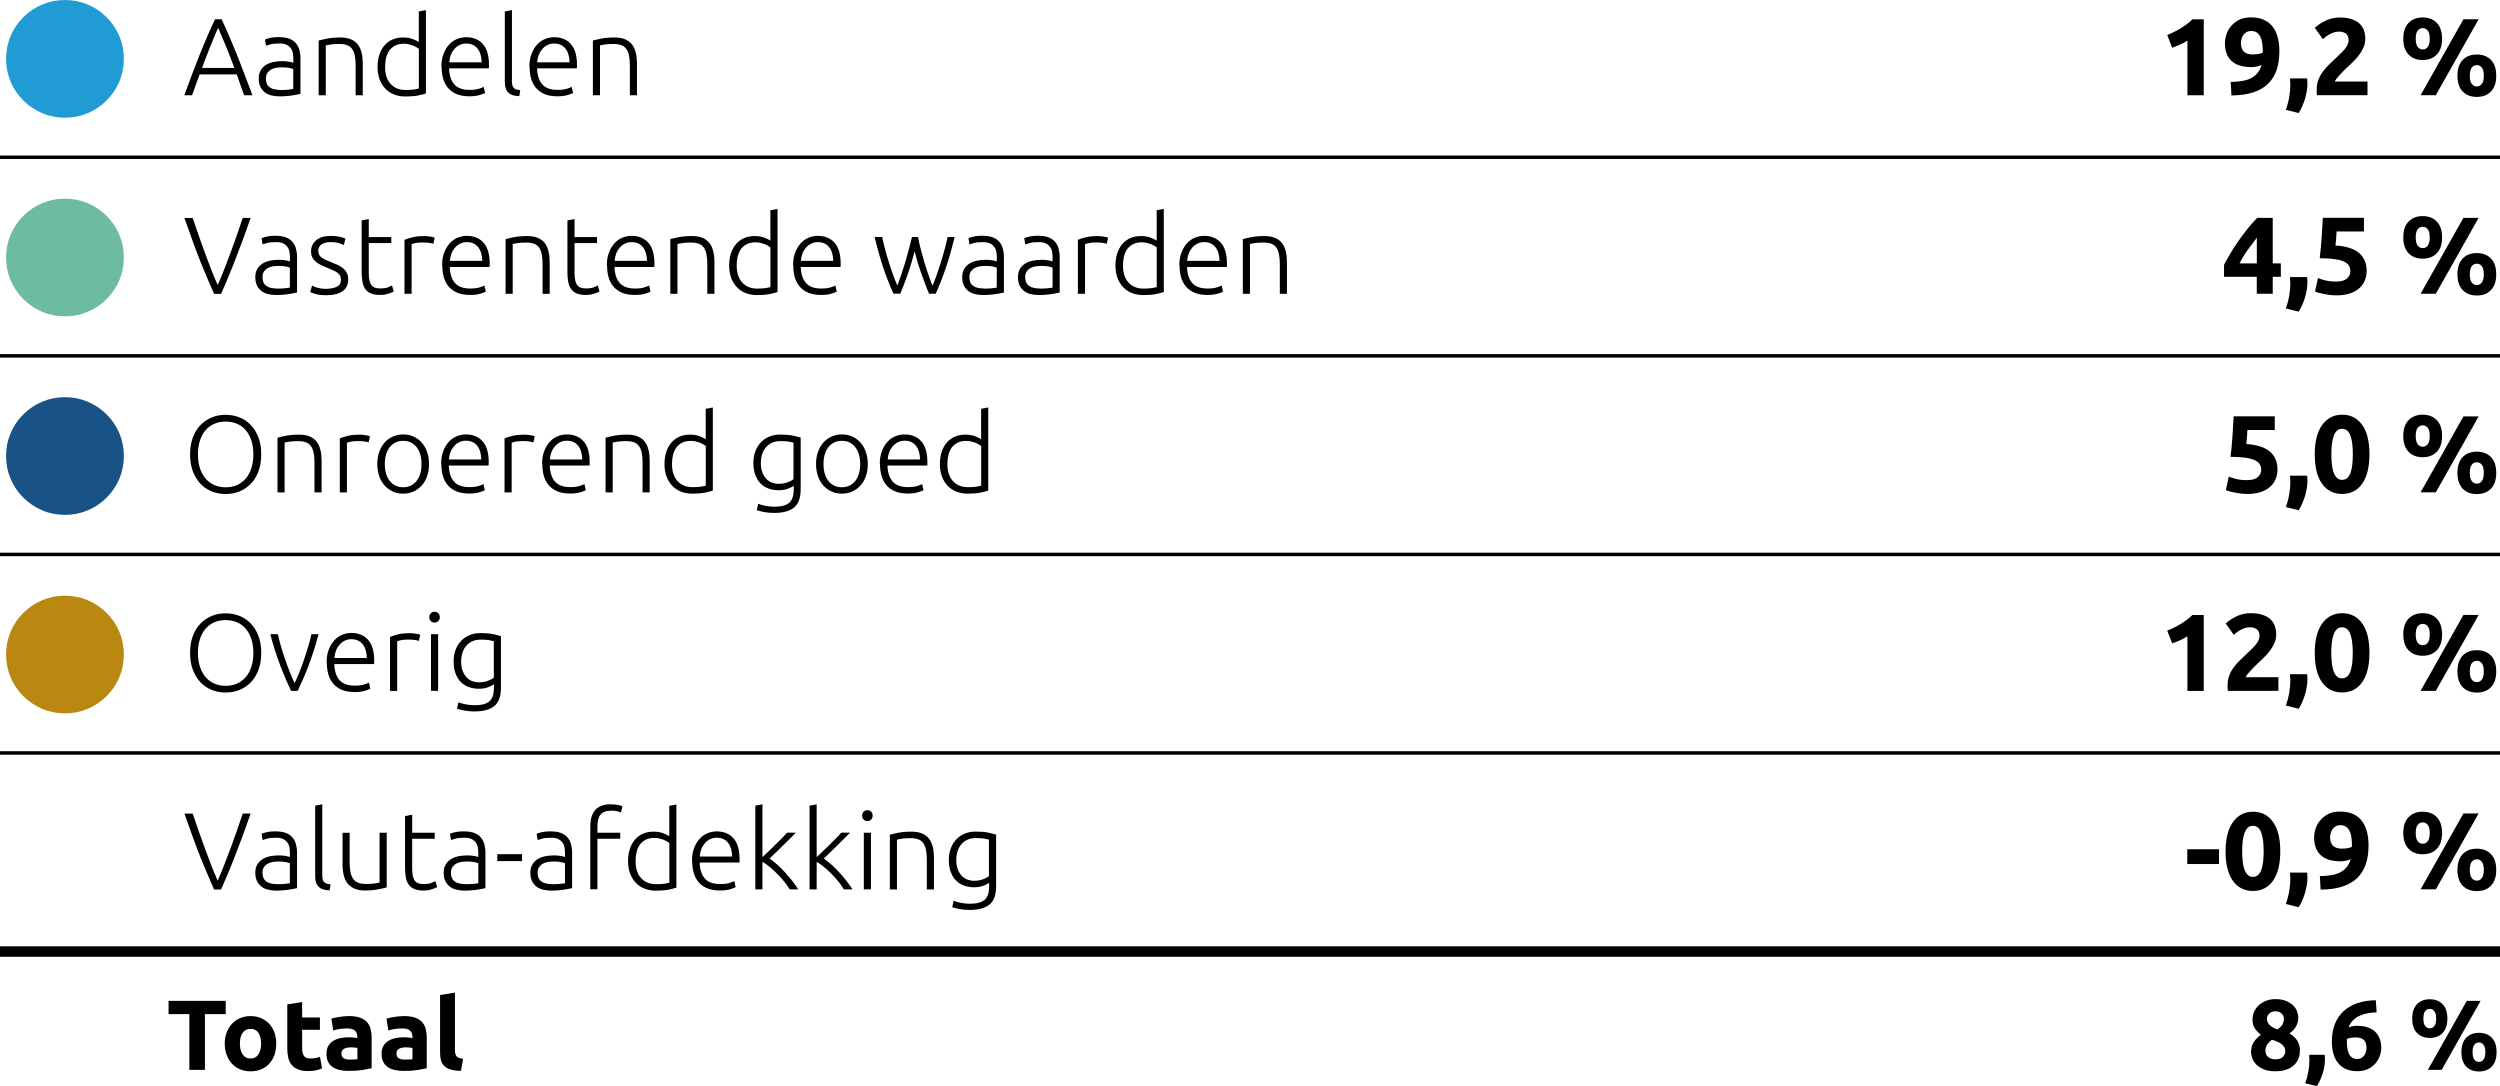 <?xml version="1.0" encoding="UTF-8"?>
<svg xmlns="http://www.w3.org/2000/svg" id="Laag_2" data-name="Laag 2" viewBox="0 0 358.29 155.66" width="358.29" height="155.66" x="0" y="0">
  <defs>
    <style>
      .cls-1 {
        fill: #b98811;
      }

      .cls-2 {
        fill: #219bd3;
      }

      .cls-3 {
        fill: #6dbca1;
      }

      .cls-4 {
        stroke-width: 1.5px;
      }

      .cls-4, .cls-5 {
        fill: none;
        stroke: #000;
      }

      .cls-5 {
        stroke-width: .5px;
      }

      .cls-6 {
        fill: #195386;
      }
    </style>
  </defs>
  <g id="Laag_2-2" data-name="Laag 2">
    <g>
      <line class="cls-5" x1="358.29" y1="22.54" y2="22.54"/>
      <line class="cls-5" x1="358.29" y1="51" y2="51"/>
      <line class="cls-5" x1="358.29" y1="79.46" y2="79.46"/>
      <line class="cls-5" x1="358.29" y1="107.91" y2="107.91"/>
      <line class="cls-4" x1="358.29" y1="136.37" y2="136.37"/>
      <path class="cls-2" d="M17.75,8.43c0,1.13-.21,2.21-.63,3.23s-1.04,1.93-1.84,2.74c-.8.8-1.71,1.41-2.73,1.83-1.02.43-2.1.64-3.23.64s-2.23-.21-3.25-.64c-1.02-.43-1.93-1.04-2.73-1.83-.81-.81-1.42-1.73-1.84-2.74-.42-1.02-.63-2.09-.63-3.23s.21-2.2.63-3.22c.42-1.02,1.03-1.93,1.84-2.74.8-.8,1.71-1.41,2.73-1.83,1.02-.43,2.1-.64,3.23-.64s2.21.21,3.23.63c1.02.42,1.93,1.03,2.75,1.84.8.8,1.42,1.72,1.84,2.74s.63,2.09.63,3.22Z"/>
      <g>
        <path d="M35,13.64c-.21-.53-.4-1.05-.57-1.54-.17-.49-.34-.97-.5-1.44h-5.32c-.18.47-.36.95-.53,1.45s-.36,1.01-.55,1.54h-1.11c.41-1.13.8-2.19,1.17-3.17.37-.98.73-1.9,1.08-2.78.35-.87.7-1.71,1.05-2.52s.71-1.61,1.1-2.42h.94c.38.81.75,1.61,1.09,2.42.34.81.69,1.65,1.05,2.52.35.87.71,1.8,1.08,2.78.36.98.76,2.04,1.2,3.17h-1.18ZM31.26,3.98c-.39.9-.78,1.82-1.15,2.75s-.76,1.93-1.16,3.01h4.64c-.4-1.08-.79-2.08-1.17-3.02-.38-.93-.77-1.85-1.16-2.75Z"/>
        <path d="M40.14,5.33c.53,0,.99.08,1.36.23.37.15.67.36.9.63.23.27.4.58.5.95.1.37.16.76.16,1.19v5.12c-.1.03-.26.07-.46.1-.2.04-.43.08-.69.12-.26.04-.55.08-.87.1-.32.03-.65.04-.98.04-.43,0-.82-.05-1.18-.14-.36-.09-.68-.24-.94-.45s-.48-.47-.63-.79c-.15-.32-.23-.71-.23-1.17s.08-.82.25-1.13c.17-.31.4-.57.71-.78s.67-.35,1.08-.45c.42-.09.87-.14,1.37-.14.15,0,.3,0,.46.02.16.02.32.04.47.06.15.03.28.05.39.08.11.03.19.05.23.07v-.5c0-.28-.02-.56-.06-.82-.04-.27-.13-.51-.28-.72-.14-.21-.34-.39-.6-.52-.26-.13-.59-.2-1.01-.2-.6,0-1.04.04-1.33.13s-.51.15-.64.2l-.14-.9c.18-.08.45-.16.82-.24s.82-.11,1.34-.11ZM40.23,12.9c.4,0,.75-.01,1.04-.04.3-.03.55-.06.76-.1v-2.86c-.12-.05-.3-.11-.55-.16-.25-.06-.6-.09-1.04-.09-.25,0-.51.02-.79.05-.27.04-.52.12-.75.24-.23.12-.42.29-.57.49s-.22.49-.22.83c0,.3.05.56.15.77.1.21.24.38.42.5.18.13.4.22.66.27.26.06.55.09.87.09Z"/>
        <path d="M45.66,5.81c.3-.08.71-.18,1.22-.28.51-.1,1.14-.16,1.88-.16.62,0,1.13.09,1.55.27.41.18.74.43.99.76s.42.73.53,1.19.16.97.16,1.52v4.54h-1.02v-4.21c0-.58-.04-1.06-.12-1.46-.08-.4-.21-.72-.39-.97-.18-.25-.42-.43-.72-.54-.3-.11-.67-.17-1.12-.17-.48,0-.9.03-1.25.08s-.58.1-.68.14v7.13h-1.02v-7.83Z"/>
        <path d="M61.05,13.39c-.3.1-.69.2-1.16.3-.47.09-1.07.14-1.79.14-.6,0-1.14-.1-1.62-.29-.49-.19-.91-.47-1.26-.84-.35-.37-.62-.81-.82-1.33-.19-.52-.29-1.11-.29-1.77,0-.62.08-1.19.24-1.7s.4-.97.71-1.34c.31-.38.7-.67,1.15-.88.46-.21.98-.31,1.56-.31.53,0,1,.08,1.39.23.39.15.68.3.86.43V1.64l1.02-.19v11.93ZM60.03,7c-.09-.07-.21-.15-.35-.24-.14-.08-.31-.16-.5-.24-.19-.07-.39-.13-.61-.18-.22-.05-.45-.07-.69-.07-.5,0-.92.09-1.26.27-.34.18-.62.42-.83.71-.21.3-.36.65-.46,1.05-.09.4-.14.83-.14,1.28,0,1.07.27,1.89.8,2.46.53.57,1.24.86,2.12.86.5,0,.91-.02,1.22-.07.31-.05.54-.1.7-.15v-5.68Z"/>
        <path d="M63.26,9.57c0-.71.1-1.33.31-1.86.2-.53.47-.97.8-1.33.33-.36.71-.62,1.13-.79s.86-.26,1.31-.26c.99,0,1.79.32,2.38.97.59.65.89,1.65.89,3,0,.08,0,.17,0,.25,0,.08-.01.16-.02.24h-5.7c.03.99.28,1.76.74,2.29s1.19.8,2.2.8c.55,0,.99-.05,1.32-.16.32-.1.56-.19.71-.27l.19.88c-.15.08-.42.18-.82.3-.4.12-.88.17-1.42.17-.71,0-1.32-.1-1.82-.31-.5-.21-.92-.5-1.24-.88-.33-.38-.56-.82-.71-1.34s-.22-1.09-.22-1.7ZM69.03,8.93c-.02-.85-.22-1.51-.6-1.98-.38-.47-.91-.71-1.6-.71-.37,0-.69.07-.98.22s-.54.34-.75.59c-.21.25-.38.53-.5.86-.12.32-.19.66-.21,1.02h4.65Z"/>
        <path d="M74.41,13.78c-.35-.01-.65-.05-.9-.13-.26-.08-.47-.2-.64-.36-.17-.16-.3-.37-.39-.63-.09-.26-.13-.58-.13-.97V1.64l1.02-.19v10.21c0,.25.02.45.07.6s.12.27.21.36c.09.09.22.15.37.2.15.04.33.08.54.11l-.14.85Z"/>
        <path d="M75.87,9.57c0-.71.1-1.33.31-1.86.2-.53.47-.97.8-1.33.33-.36.71-.62,1.13-.79s.86-.26,1.31-.26c.99,0,1.79.32,2.38.97.59.65.89,1.65.89,3,0,.08,0,.17,0,.25,0,.08-.01.16-.02.24h-5.7c.03.99.28,1.76.74,2.29s1.19.8,2.2.8c.55,0,.99-.05,1.32-.16.32-.1.56-.19.71-.27l.19.88c-.15.08-.42.18-.82.3-.4.12-.88.17-1.42.17-.71,0-1.32-.1-1.82-.31-.5-.21-.92-.5-1.24-.88-.33-.38-.56-.82-.71-1.34s-.22-1.09-.22-1.7ZM81.63,8.93c-.02-.85-.22-1.51-.6-1.98-.38-.47-.91-.71-1.6-.71-.37,0-.69.07-.98.22s-.54.34-.75.59c-.21.25-.38.53-.5.86-.12.32-.19.66-.21,1.02h4.65Z"/>
        <path d="M84.96,5.81c.3-.08.71-.18,1.22-.28.51-.1,1.14-.16,1.88-.16.62,0,1.13.09,1.55.27.41.18.74.43.99.76s.42.73.53,1.19.16.97.16,1.52v4.54h-1.02v-4.21c0-.58-.04-1.06-.12-1.46-.08-.4-.21-.72-.39-.97-.18-.25-.42-.43-.72-.54-.3-.11-.67-.17-1.12-.17-.48,0-.9.03-1.25.08s-.58.1-.68.14v7.13h-1.02v-7.83Z"/>
      </g>
      <g>
        <path d="M310.6,5.02c.3-.13.62-.27.95-.43.33-.16.65-.34.97-.53.31-.19.61-.4.9-.61.29-.21.55-.44.78-.68h1.63v10.88h-2.34v-7.83c-.31.21-.67.4-1.05.57-.39.17-.76.32-1.13.45l-.71-1.81Z"/>
        <path d="M324.1,9.32c-.22.1-.46.18-.73.23-.27.05-.49.07-.68.07-.68,0-1.26-.08-1.74-.24-.48-.16-.88-.39-1.18-.69-.31-.3-.54-.66-.68-1.08-.15-.42-.22-.88-.22-1.38,0-.42.07-.85.21-1.29.14-.44.36-.84.67-1.2s.69-.66,1.15-.9c.47-.24,1.03-.35,1.69-.35,1.35,0,2.37.42,3.05,1.25s1.03,2.03,1.03,3.59c0,1.03-.13,1.93-.4,2.72-.27.78-.68,1.44-1.24,1.98-.56.53-1.27.94-2.14,1.22-.87.28-1.9.42-3.09.43-.01-.33-.03-.66-.05-.97-.02-.31-.04-.64-.06-.97.6-.01,1.14-.05,1.62-.13s.91-.21,1.27-.39.68-.43.93-.73c.26-.3.46-.69.6-1.15ZM322.96,7.8c.24,0,.49-.02.75-.07.26-.05.46-.11.58-.2v-.14s0-.08,0-.13c0-.04,0-.08,0-.11-.01-.38-.04-.73-.09-1.06-.05-.33-.14-.62-.27-.86s-.3-.44-.51-.58c-.21-.14-.48-.21-.79-.21-.25,0-.47.05-.66.16-.19.1-.34.24-.46.41-.12.17-.2.35-.26.55s-.09.39-.09.58c0,.57.14.98.42,1.26.28.27.73.41,1.36.41Z"/>
        <path d="M330.65,11.25c.02.25.03.43.04.53,0,.1,0,.19,0,.27,0,.31-.03.65-.09,1-.06.35-.14.7-.24,1.06-.1.36-.24.71-.39,1.07s-.33.7-.53,1.02l-1.84-.46c.24-.69.41-1.34.5-1.95.09-.61.14-1.11.14-1.51,0-.06,0-.14,0-.24,0-.1,0-.2-.02-.31,0-.1,0-.2-.02-.3,0-.09,0-.16,0-.19h2.45Z"/>
        <path d="M338.98,5.62c0,.4-.08.78-.24,1.15s-.36.72-.61,1.06c-.25.34-.53.67-.85.98-.31.31-.62.61-.93.89-.16.15-.33.31-.51.49-.18.18-.36.37-.53.56-.17.19-.32.36-.45.53s-.21.3-.24.4h4.68v1.96h-7.25c-.02-.12-.03-.26-.03-.44v-.38c0-.5.08-.96.24-1.38.16-.42.37-.81.64-1.17s.56-.7.89-1.01c.33-.31.66-.63.98-.94.25-.24.49-.47.71-.68.22-.21.41-.42.58-.63.17-.2.3-.41.39-.61.09-.2.14-.41.14-.62,0-.46-.13-.79-.39-.97-.26-.19-.59-.28-.97-.28-.28,0-.55.04-.79.13s-.47.19-.67.31c-.2.12-.38.24-.53.36-.15.12-.26.22-.33.29l-1.16-1.63c.46-.43,1-.78,1.61-1.06s1.27-.42,1.97-.42c.64,0,1.19.07,1.65.22.46.15.84.35,1.14.62.3.27.52.59.66.97.14.38.21.81.21,1.29Z"/>
      </g>
      <path d="M349.99,5.55c0,.98-.25,1.74-.75,2.26-.5.52-1.18.79-2.03.79s-1.52-.26-2.03-.79c-.5-.52-.75-1.28-.75-2.26s.25-1.74.75-2.26c.5-.52,1.18-.79,2.03-.79s1.52.26,2.03.79c.5.52.75,1.28.75,2.26ZM348.22,5.55c0-.53-.09-.92-.28-1.16-.19-.24-.43-.36-.72-.36s-.55.12-.73.36c-.18.24-.28.63-.28,1.16s.09.92.28,1.17c.18.25.43.37.73.37s.53-.12.72-.37c.19-.25.28-.64.28-1.17ZM353.05,2.76h2.18l-6.14,10.88h-2.18l6.14-10.88ZM357.75,10.85c0,.98-.25,1.74-.75,2.26-.5.52-1.18.78-2.03.78s-1.52-.26-2.03-.78c-.5-.52-.75-1.28-.75-2.26s.25-1.74.75-2.26c.5-.52,1.18-.78,2.03-.78s1.52.26,2.03.78c.5.52.75,1.28.75,2.26ZM355.97,10.85c0-.53-.09-.92-.28-1.16-.19-.24-.43-.36-.72-.36s-.55.12-.73.36c-.18.24-.28.63-.28,1.16s.09.92.28,1.17c.18.25.43.37.73.37s.53-.12.72-.37c.19-.25.28-.64.28-1.17Z"/>
      <path class="cls-3" d="M17.75,36.9c0,1.13-.21,2.21-.63,3.23s-1.04,1.93-1.84,2.74c-.8.8-1.71,1.41-2.73,1.83-1.02.43-2.1.64-3.23.64s-2.23-.21-3.25-.64c-1.02-.43-1.93-1.04-2.73-1.83-.81-.81-1.42-1.73-1.84-2.74-.42-1.02-.63-2.09-.63-3.23s.21-2.2.63-3.22c.42-1.02,1.03-1.93,1.84-2.74.8-.8,1.71-1.41,2.73-1.83,1.02-.43,2.1-.64,3.23-.64s2.21.21,3.23.63c1.02.42,1.93,1.03,2.75,1.84.8.8,1.42,1.72,1.84,2.74s.63,2.09.63,3.22Z"/>
      <path d="M27.61,31.22c.31.93.62,1.81.91,2.65.29.83.58,1.64.87,2.42.28.78.57,1.54.86,2.29.29.75.61,1.51.95,2.27.33-.75.64-1.5.93-2.25.3-.75.59-1.51.88-2.29.29-.78.58-1.59.87-2.42.29-.84.59-1.72.91-2.66h1.13c-.48,1.38-.91,2.58-1.3,3.62-.39,1.03-.74,1.97-1.07,2.81-.33.84-.64,1.61-.94,2.32s-.61,1.42-.93,2.14h-1c-.32-.73-.63-1.44-.93-2.15-.3-.71-.62-1.48-.96-2.31s-.69-1.77-1.07-2.81c-.38-1.04-.81-2.24-1.29-3.61h1.19Z"/>
      <g>
        <path d="M39.65,33.8c.53,0,.99.08,1.36.23.37.15.67.36.9.63.23.27.4.58.5.95.1.37.16.76.16,1.19v5.12c-.1.03-.26.07-.46.1-.2.04-.43.08-.69.12-.26.04-.55.08-.87.1-.32.03-.65.04-.98.04-.43,0-.82-.05-1.18-.14-.36-.09-.68-.24-.94-.45s-.48-.47-.63-.79c-.15-.32-.23-.71-.23-1.17s.08-.82.25-1.13c.17-.31.4-.57.71-.78s.67-.35,1.08-.45c.42-.09.87-.14,1.37-.14.15,0,.3,0,.46.02.16.02.32.04.47.06.15.03.28.05.39.08.11.03.19.05.23.07v-.5c0-.28-.02-.56-.06-.82-.04-.27-.13-.51-.28-.72-.14-.21-.34-.39-.6-.52-.26-.13-.59-.2-1.01-.2-.6,0-1.04.04-1.33.13s-.51.15-.64.2l-.14-.9c.18-.08.45-.16.82-.24s.82-.11,1.34-.11ZM39.74,41.36c.4,0,.75-.01,1.04-.04.3-.03.55-.06.76-.1v-2.86c-.12-.05-.3-.11-.55-.16-.25-.06-.6-.09-1.04-.09-.25,0-.51.02-.79.05-.27.04-.52.12-.75.24-.23.12-.42.29-.57.49s-.22.49-.22.83c0,.3.05.56.15.77.1.21.24.38.42.5.18.13.4.22.66.27.26.06.55.09.87.09Z"/>
        <path d="M46.84,41.38c.59,0,1.07-.1,1.45-.29.38-.19.57-.52.57-.98,0-.22-.03-.41-.1-.56-.07-.16-.18-.3-.34-.42-.16-.13-.36-.25-.62-.36-.26-.11-.57-.25-.95-.41-.3-.13-.59-.25-.86-.38-.27-.13-.51-.28-.72-.46s-.38-.38-.5-.62c-.13-.24-.19-.53-.19-.88,0-.66.25-1.19.75-1.6s1.18-.61,2.05-.61c.55,0,1.01.05,1.37.14s.62.18.76.25l-.24.91c-.13-.06-.34-.15-.64-.25-.3-.1-.74-.16-1.31-.16-.23,0-.45.02-.65.07-.2.05-.38.12-.54.22-.16.1-.28.23-.38.38-.09.15-.14.34-.14.56s.04.41.12.57c.08.16.21.3.37.42.16.12.36.23.6.34s.5.22.81.34c.31.12.62.25.9.38.29.13.54.29.76.47s.4.4.53.66c.14.26.2.58.2.97,0,.73-.27,1.29-.82,1.66-.55.38-1.3.57-2.25.57-.71,0-1.26-.06-1.63-.18s-.63-.21-.75-.27l.27-.93s.1.06.2.1c.1.05.25.1.42.16.18.06.39.11.64.15.25.04.53.06.86.06Z"/>
        <path d="M52.85,33.98h3.23v.86h-3.23v4.32c0,.46.04.83.12,1.12.08.29.19.51.34.67.15.16.32.26.53.31s.44.08.69.08c.43,0,.77-.05,1.04-.15.26-.1.46-.19.61-.27l.25.85c-.15.09-.4.2-.77.32s-.76.18-1.19.18c-.5,0-.92-.07-1.26-.2s-.61-.33-.82-.6-.35-.6-.43-1c-.08-.4-.13-.87-.13-1.41v-7.47l1.02-.19v2.57Z"/>
        <path d="M60.73,33.83c.33,0,.65.03.95.08.3.05.5.1.62.16l-.2.88c-.08-.04-.25-.09-.51-.13-.26-.05-.59-.07-1.01-.07-.44,0-.79.03-1.06.09-.27.06-.44.12-.53.16v7.11h-1.02v-7.74c.26-.11.62-.23,1.08-.35.46-.12,1.02-.18,1.68-.18Z"/>
        <path d="M63.36,38.04c0-.71.1-1.33.31-1.86.2-.53.47-.97.8-1.33.33-.36.71-.62,1.13-.79s.86-.26,1.31-.26c.99,0,1.79.32,2.38.97.59.65.89,1.65.89,3,0,.08,0,.17,0,.25,0,.08-.01.16-.02.24h-5.7c.03.99.28,1.76.74,2.29s1.19.8,2.2.8c.55,0,.99-.05,1.32-.16.32-.1.56-.19.71-.27l.19.88c-.15.08-.42.18-.82.3-.4.12-.88.17-1.42.17-.71,0-1.32-.1-1.82-.31-.5-.21-.92-.5-1.24-.88-.33-.38-.56-.82-.71-1.34s-.22-1.09-.22-1.7ZM69.12,37.39c-.02-.85-.22-1.51-.6-1.98-.38-.47-.91-.71-1.6-.71-.37,0-.69.07-.98.22s-.54.34-.75.59c-.21.25-.38.53-.5.86-.12.32-.19.66-.21,1.02h4.65Z"/>
        <path d="M72.45,34.27c.3-.08.71-.18,1.22-.28.51-.1,1.14-.16,1.88-.16.62,0,1.13.09,1.55.27.41.18.74.43.99.76s.42.73.53,1.19.16.97.16,1.52v4.54h-1.02v-4.21c0-.58-.04-1.06-.12-1.46-.08-.4-.21-.72-.39-.97-.18-.25-.42-.43-.72-.54-.3-.11-.67-.17-1.12-.17-.48,0-.9.03-1.25.08s-.58.1-.68.14v7.13h-1.02v-7.83Z"/>
        <path d="M82.34,33.98h3.23v.86h-3.23v4.32c0,.46.04.83.12,1.12.08.29.19.51.34.67.15.16.32.26.53.31s.44.08.69.08c.43,0,.77-.05,1.04-.15.26-.1.46-.19.61-.27l.25.85c-.15.09-.4.2-.77.32s-.76.18-1.19.18c-.5,0-.92-.07-1.26-.2s-.61-.33-.82-.6-.35-.6-.43-1c-.08-.4-.13-.87-.13-1.41v-7.47l1.02-.19v2.57Z"/>
        <path d="M86.97,38.04c0-.71.1-1.33.31-1.86.2-.53.47-.97.8-1.33.33-.36.71-.62,1.13-.79s.86-.26,1.31-.26c.99,0,1.79.32,2.38.97.59.65.89,1.65.89,3,0,.08,0,.17,0,.25,0,.08-.01.16-.02.24h-5.7c.03.99.28,1.76.74,2.29s1.19.8,2.2.8c.55,0,.99-.05,1.32-.16.32-.1.56-.19.71-.27l.19.88c-.15.08-.42.18-.82.3-.4.12-.88.17-1.42.17-.71,0-1.32-.1-1.82-.31-.5-.21-.92-.5-1.24-.88-.33-.38-.56-.82-.71-1.34s-.22-1.09-.22-1.7ZM92.73,37.39c-.02-.85-.22-1.51-.6-1.98-.38-.47-.91-.71-1.6-.71-.37,0-.69.07-.98.22s-.54.34-.75.59c-.21.25-.38.53-.5.86-.12.32-.19.66-.21,1.02h4.65Z"/>
        <path d="M96.06,34.27c.3-.08.71-.18,1.22-.28.51-.1,1.14-.16,1.88-.16.62,0,1.13.09,1.55.27.41.18.74.43.99.76s.42.73.53,1.19.16.97.16,1.52v4.54h-1.02v-4.21c0-.58-.04-1.06-.12-1.46-.08-.4-.21-.72-.39-.97-.18-.25-.42-.43-.72-.54-.3-.11-.67-.17-1.12-.17-.48,0-.9.03-1.25.08s-.58.1-.68.14v7.13h-1.02v-7.83Z"/>
        <path d="M111.44,41.85c-.3.1-.69.2-1.16.3-.47.09-1.07.14-1.79.14-.6,0-1.14-.1-1.62-.29-.49-.19-.91-.47-1.26-.84-.35-.37-.62-.81-.82-1.33-.19-.52-.29-1.11-.29-1.77,0-.62.08-1.19.24-1.7s.4-.97.71-1.34c.31-.38.7-.67,1.15-.88.46-.21.98-.31,1.56-.31.53,0,1,.08,1.39.23.39.15.68.3.86.43v-4.36l1.02-.19v11.93ZM110.42,35.46c-.09-.07-.21-.15-.35-.24-.14-.08-.31-.16-.5-.24-.19-.07-.39-.13-.61-.18-.22-.05-.45-.07-.69-.07-.5,0-.92.09-1.26.27-.34.18-.62.42-.83.71-.21.3-.36.65-.46,1.05-.09.4-.14.83-.14,1.28,0,1.07.27,1.89.8,2.46.53.57,1.24.86,2.12.86.5,0,.91-.02,1.22-.07.31-.05.54-.1.7-.15v-5.68Z"/>
        <path d="M113.66,38.04c0-.71.1-1.33.31-1.86.2-.53.47-.97.8-1.33.33-.36.71-.62,1.13-.79s.86-.26,1.31-.26c.99,0,1.79.32,2.38.97.59.65.89,1.65.89,3,0,.08,0,.17,0,.25,0,.08-.01.16-.02.24h-5.7c.03.99.28,1.76.74,2.29s1.19.8,2.2.8c.55,0,.99-.05,1.32-.16.32-.1.56-.19.71-.27l.19.88c-.15.08-.42.18-.82.3-.4.12-.88.17-1.42.17-.71,0-1.32-.1-1.82-.31-.5-.21-.92-.5-1.24-.88-.33-.38-.56-.82-.71-1.34s-.22-1.09-.22-1.7ZM119.42,37.39c-.02-.85-.22-1.51-.6-1.98-.38-.47-.91-.71-1.6-.71-.37,0-.69.07-.98.22s-.54.34-.75.59c-.21.25-.38.53-.5.86-.12.32-.19.66-.21,1.02h4.65Z"/>
        <path d="M131.57,33.98c.09.52.22,1.08.37,1.67s.32,1.19.5,1.81c.18.61.38,1.22.58,1.81.21.6.41,1.16.62,1.68.18-.4.37-.88.57-1.45.2-.57.4-1.17.6-1.8.2-.63.39-1.27.56-1.92.17-.65.32-1.25.43-1.8h1.01c-.38,1.59-.79,3.05-1.24,4.37s-.94,2.57-1.47,3.75h-.95c-.16-.37-.33-.78-.5-1.24-.17-.46-.35-.94-.54-1.46s-.36-1.06-.54-1.63c-.17-.57-.34-1.15-.49-1.75-.16.6-.32,1.18-.49,1.75-.17.57-.35,1.12-.53,1.63s-.36,1-.54,1.46c-.17.46-.34.87-.49,1.23h-.98c-.54-1.18-1.03-2.43-1.47-3.75s-.85-2.77-1.23-4.37h1.08c.12.55.26,1.15.43,1.8s.36,1.28.56,1.91c.2.63.4,1.23.61,1.8.21.57.4,1.05.58,1.45.2-.52.4-1.08.6-1.68s.39-1.2.57-1.81c.18-.61.34-1.21.5-1.8.16-.59.3-1.15.42-1.67h.88Z"/>
        <path d="M140.96,33.8c.53,0,.99.08,1.36.23.37.15.67.36.9.63.23.27.4.58.5.95.1.37.16.76.16,1.19v5.12c-.1.03-.26.07-.46.1-.2.04-.43.08-.69.12-.26.04-.55.08-.87.1-.32.03-.65.04-.98.04-.43,0-.82-.05-1.18-.14-.36-.09-.68-.24-.94-.45s-.48-.47-.63-.79c-.15-.32-.23-.71-.23-1.17s.08-.82.25-1.13c.17-.31.4-.57.71-.78s.67-.35,1.08-.45c.42-.09.87-.14,1.37-.14.15,0,.3,0,.46.02.16.02.32.04.47.06.15.03.28.05.39.08.11.03.19.05.23.07v-.5c0-.28-.02-.56-.06-.82-.04-.27-.13-.51-.28-.72-.14-.21-.34-.39-.6-.52-.26-.13-.59-.2-1.01-.2-.6,0-1.04.04-1.33.13s-.51.15-.64.2l-.14-.9c.18-.08.45-.16.82-.24s.82-.11,1.34-.11ZM141.05,41.36c.4,0,.75-.01,1.04-.04.3-.03.55-.06.76-.1v-2.86c-.12-.05-.3-.11-.55-.16-.25-.06-.6-.09-1.04-.09-.25,0-.51.02-.79.05-.27.04-.52.12-.75.24-.23.12-.42.29-.57.49s-.22.49-.22.83c0,.3.05.56.15.77.1.21.24.38.42.5.18.13.4.22.66.27.26.06.55.09.87.09Z"/>
        <path d="M148.95,33.8c.53,0,.99.08,1.36.23.37.15.67.36.9.63.23.27.4.58.5.95.1.37.16.76.16,1.19v5.12c-.1.03-.26.07-.46.1-.2.04-.43.08-.69.12-.26.04-.55.08-.87.1-.32.03-.65.04-.98.04-.43,0-.82-.05-1.18-.14-.36-.09-.68-.24-.94-.45s-.48-.47-.63-.79c-.15-.32-.23-.71-.23-1.17s.08-.82.25-1.13c.17-.31.4-.57.71-.78s.67-.35,1.08-.45c.42-.09.87-.14,1.37-.14.15,0,.3,0,.46.02.16.02.32.04.47.06.15.03.28.05.39.08.11.03.19.05.23.07v-.5c0-.28-.02-.56-.06-.82-.04-.27-.13-.51-.28-.72-.14-.21-.34-.39-.6-.52-.26-.13-.59-.2-1.01-.2-.6,0-1.04.04-1.33.13s-.51.15-.64.2l-.14-.9c.18-.08.45-.16.82-.24s.82-.11,1.34-.11ZM149.05,41.36c.4,0,.75-.01,1.04-.04.3-.03.55-.06.76-.1v-2.86c-.12-.05-.3-.11-.55-.16-.25-.06-.6-.09-1.04-.09-.25,0-.51.02-.79.05-.27.04-.52.12-.75.24-.23.12-.42.29-.57.49s-.22.49-.22.83c0,.3.05.56.15.77.1.21.24.38.42.5.18.13.4.22.66.27.26.06.55.09.87.09Z"/>
        <path d="M157.24,33.83c.33,0,.65.03.95.08.3.05.5.1.62.16l-.2.88c-.08-.04-.25-.09-.51-.13-.26-.05-.59-.07-1.01-.07-.44,0-.79.03-1.06.09-.27.06-.44.12-.53.16v7.11h-1.02v-7.74c.26-.11.62-.23,1.08-.35.46-.12,1.02-.18,1.68-.18Z"/>
        <path d="M166.8,41.85c-.3.1-.69.2-1.16.3-.47.09-1.07.14-1.79.14-.6,0-1.14-.1-1.62-.29-.49-.19-.91-.47-1.26-.84-.35-.37-.62-.81-.82-1.33-.19-.52-.29-1.11-.29-1.77,0-.62.08-1.19.24-1.7s.4-.97.71-1.34c.31-.38.7-.67,1.15-.88.46-.21.98-.31,1.56-.31.53,0,1,.08,1.39.23.39.15.68.3.86.43v-4.36l1.02-.19v11.93ZM165.78,35.46c-.09-.07-.21-.15-.35-.24-.14-.08-.31-.16-.5-.24-.19-.07-.39-.13-.61-.18-.22-.05-.45-.07-.69-.07-.5,0-.92.09-1.26.27-.34.18-.62.42-.83.71-.21.3-.36.65-.46,1.05-.09.4-.14.83-.14,1.28,0,1.07.27,1.89.8,2.46.53.57,1.24.86,2.12.86.5,0,.91-.02,1.22-.07.31-.05.54-.1.7-.15v-5.68Z"/>
        <path d="M169.02,38.04c0-.71.1-1.33.31-1.86.2-.53.47-.97.8-1.33.33-.36.71-.62,1.13-.79s.86-.26,1.31-.26c.99,0,1.79.32,2.38.97.59.65.89,1.65.89,3,0,.08,0,.17,0,.25,0,.08-.01.16-.02.24h-5.7c.03.99.28,1.76.74,2.29s1.19.8,2.2.8c.55,0,.99-.05,1.32-.16.32-.1.56-.19.71-.27l.19.88c-.15.08-.42.18-.82.3-.4.12-.88.17-1.42.17-.71,0-1.32-.1-1.82-.31-.5-.21-.92-.5-1.24-.88-.33-.38-.56-.82-.71-1.34s-.22-1.09-.22-1.7ZM174.78,37.39c-.02-.85-.22-1.51-.6-1.98-.38-.47-.91-.71-1.6-.71-.37,0-.69.07-.98.22s-.54.34-.75.59c-.21.25-.38.53-.5.86-.12.32-.19.66-.21,1.02h4.65Z"/>
        <path d="M178.11,34.27c.3-.08.71-.18,1.22-.28.51-.1,1.14-.16,1.88-.16.62,0,1.13.09,1.55.27.41.18.74.43.99.76s.42.73.53,1.19.16.97.16,1.52v4.54h-1.02v-4.21c0-.58-.04-1.06-.12-1.46-.08-.4-.21-.72-.39-.97-.18-.25-.42-.43-.72-.54-.3-.11-.67-.17-1.12-.17-.48,0-.9.03-1.25.08s-.58.1-.68.14v7.13h-1.02v-7.83Z"/>
      </g>
      <g>
        <path d="M325.72,31.22v6.53h1.16v1.92h-1.16v2.43h-2.29v-2.43h-4.69v-1.71c.23-.46.52-.98.86-1.56.34-.58.73-1.18,1.15-1.79.42-.61.87-1.21,1.34-1.8.47-.59.94-1.11,1.41-1.59h2.21ZM323.43,34.08c-.41.53-.84,1.11-1.3,1.74-.46.63-.85,1.27-1.16,1.93h2.47v-3.67Z"/>
        <path d="M330.65,39.72c.02.25.03.43.04.53,0,.1,0,.19,0,.27,0,.31-.03.65-.09,1-.06.35-.14.7-.24,1.06-.1.36-.24.71-.39,1.07s-.33.7-.53,1.02l-1.84-.46c.24-.69.41-1.34.5-1.95.09-.61.14-1.11.14-1.51,0-.06,0-.14,0-.24,0-.1,0-.2-.02-.31,0-.1,0-.2-.02-.3,0-.09,0-.16,0-.19h2.45Z"/>
        <path d="M336.85,38.9c0-.3-.07-.57-.2-.81-.14-.24-.37-.43-.71-.59-.33-.16-.79-.28-1.35-.36-.57-.08-1.28-.13-2.14-.13.12-.97.21-1.96.28-2.97.07-1,.13-1.95.17-2.83h5.89v1.96h-3.92c-.02.38-.04.74-.07,1.09-.03.35-.06.66-.09.92,1.53.1,2.66.46,3.38,1.08s1.09,1.46,1.09,2.55c0,.5-.09.97-.27,1.4-.18.43-.45.8-.8,1.11-.36.31-.8.56-1.34.74-.54.18-1.17.27-1.89.27-.28,0-.58-.02-.89-.05-.31-.04-.61-.08-.9-.14-.29-.06-.55-.12-.78-.18-.23-.06-.41-.13-.53-.19l.42-1.93c.26.12.61.23,1.04.34.43.11.94.17,1.54.17.72,0,1.25-.14,1.57-.43.32-.29.49-.63.49-1.01Z"/>
      </g>
      <path d="M349.99,34.02c0,.98-.25,1.74-.75,2.26-.5.52-1.18.79-2.03.79s-1.52-.26-2.03-.79c-.5-.52-.75-1.28-.75-2.26s.25-1.74.75-2.26c.5-.52,1.18-.79,2.03-.79s1.52.26,2.03.79c.5.52.75,1.28.75,2.26ZM348.22,34.02c0-.53-.09-.92-.28-1.16-.19-.24-.43-.36-.72-.36s-.55.12-.73.36c-.18.24-.28.63-.28,1.16s.09.92.28,1.17c.18.25.43.37.73.37s.53-.12.72-.37c.19-.25.28-.64.28-1.17ZM353.05,31.22h2.18l-6.14,10.88h-2.18l6.14-10.88ZM357.75,39.31c0,.98-.25,1.74-.75,2.26-.5.52-1.18.78-2.03.78s-1.52-.26-2.03-.78c-.5-.52-.75-1.28-.75-2.26s.25-1.74.75-2.26c.5-.52,1.18-.78,2.03-.78s1.52.26,2.03.78c.5.52.75,1.28.75,2.26ZM355.97,39.31c0-.53-.09-.92-.28-1.16-.19-.24-.43-.36-.72-.36s-.55.12-.73.36c-.18.24-.28.63-.28,1.16s.09.92.28,1.17c.18.25.43.37.73.37s.53-.12.72-.37c.19-.25.28-.64.28-1.17Z"/>
      <path class="cls-6" d="M17.75,65.35c0,1.13-.21,2.21-.63,3.23s-1.04,1.93-1.84,2.74c-.8.8-1.71,1.41-2.73,1.83-1.02.43-2.1.64-3.23.64s-2.23-.21-3.25-.64c-1.02-.43-1.93-1.04-2.73-1.83-.81-.81-1.42-1.73-1.84-2.74-.42-1.02-.63-2.09-.63-3.23s.21-2.2.63-3.22c.42-1.02,1.03-1.93,1.84-2.74.8-.8,1.71-1.41,2.73-1.83,1.02-.43,2.1-.64,3.23-.64s2.21.21,3.23.63c1.02.42,1.93,1.03,2.75,1.84.8.8,1.42,1.72,1.84,2.74s.63,2.09.63,3.22Z"/>
      <g>
        <path d="M37.44,65.12c0,.93-.14,1.75-.41,2.46-.27.71-.64,1.31-1.11,1.78-.47.48-1.01.83-1.62,1.08-.62.24-1.27.36-1.96.36s-1.35-.12-1.96-.36-1.16-.6-1.62-1.08c-.47-.48-.83-1.07-1.11-1.78-.27-.71-.41-1.53-.41-2.46s.14-1.75.41-2.46c.27-.71.64-1.3,1.11-1.77.47-.48,1.01-.83,1.62-1.08s1.27-.36,1.96-.36,1.34.12,1.96.36c.62.24,1.16.6,1.62,1.08.47.48.83,1.07,1.11,1.77.27.71.41,1.53.41,2.46ZM36.31,65.12c0-.73-.09-1.39-.28-1.97-.19-.58-.46-1.08-.8-1.48s-.76-.72-1.25-.93c-.49-.21-1.03-.32-1.64-.32s-1.15.11-1.64.32c-.49.21-.9.53-1.25.93-.35.41-.61.9-.8,1.48-.19.58-.28,1.24-.28,1.97s.09,1.39.28,1.97.46,1.08.8,1.48c.34.41.76.72,1.25.94.49.22,1.03.33,1.64.33s1.15-.11,1.64-.33c.49-.22.9-.53,1.25-.94s.61-.9.8-1.48.28-1.24.28-1.97Z"/>
        <path d="M39.76,62.73c.3-.08.71-.18,1.22-.28.51-.1,1.14-.16,1.88-.16.62,0,1.13.09,1.55.27.41.18.74.43.99.76s.42.73.53,1.19.16.97.16,1.52v4.54h-1.02v-4.21c0-.58-.04-1.06-.12-1.46-.08-.4-.21-.72-.39-.97-.18-.25-.42-.43-.72-.54-.3-.11-.67-.17-1.12-.17-.48,0-.9.03-1.25.08s-.58.1-.68.14v7.13h-1.02v-7.83Z"/>
        <path d="M51.46,62.29c.33,0,.65.03.95.08.3.05.5.1.62.16l-.2.88c-.08-.04-.25-.09-.51-.13-.26-.05-.59-.07-1.01-.07-.44,0-.79.03-1.06.09-.27.06-.44.12-.53.16v7.11h-1.02v-7.74c.26-.11.62-.23,1.08-.35.46-.12,1.02-.18,1.68-.18Z"/>
        <path d="M61.49,66.51c0,.64-.09,1.22-.28,1.74-.18.52-.44.97-.77,1.33-.33.37-.72.65-1.17.86-.45.2-.95.31-1.49.31s-1.04-.1-1.49-.31-.84-.49-1.17-.86c-.33-.37-.59-.81-.77-1.33-.18-.52-.28-1.1-.28-1.74s.09-1.22.28-1.74c.18-.52.44-.97.77-1.34.33-.37.72-.66,1.17-.86s.95-.31,1.49-.31,1.04.1,1.49.31c.45.2.84.49,1.17.86.33.37.59.82.77,1.34.18.52.28,1.1.28,1.74ZM60.41,66.51c0-1.02-.24-1.82-.71-2.43-.47-.6-1.11-.9-1.92-.9s-1.44.3-1.92.9c-.47.6-.71,1.41-.71,2.43s.24,1.82.71,2.42,1.11.9,1.92.9,1.44-.3,1.92-.9c.47-.6.71-1.4.71-2.42Z"/>
        <path d="M63.22,66.5c0-.71.1-1.33.31-1.86.2-.53.47-.97.8-1.33.33-.36.71-.62,1.13-.79s.86-.26,1.31-.26c.99,0,1.79.32,2.38.97.59.65.89,1.65.89,3,0,.08,0,.17,0,.25,0,.08-.01.16-.02.24h-5.7c.03.99.28,1.76.74,2.29s1.19.8,2.2.8c.55,0,.99-.05,1.32-.16.32-.1.56-.19.71-.27l.19.88c-.15.08-.42.18-.82.3-.4.12-.88.17-1.42.17-.71,0-1.32-.1-1.82-.31-.5-.21-.92-.5-1.24-.88-.33-.38-.56-.82-.71-1.34s-.22-1.09-.22-1.7ZM68.98,65.85c-.02-.85-.22-1.51-.6-1.98-.38-.47-.91-.71-1.6-.71-.37,0-.69.07-.98.22s-.54.34-.75.59c-.21.25-.38.53-.5.86-.12.32-.19.66-.21,1.02h4.65Z"/>
        <path d="M75.07,62.29c.33,0,.65.03.95.08.3.05.5.1.62.16l-.2.88c-.08-.04-.25-.09-.51-.13-.26-.05-.59-.07-1.01-.07-.44,0-.79.03-1.06.09-.27.06-.44.12-.53.16v7.11h-1.02v-7.74c.26-.11.62-.23,1.08-.35.46-.12,1.02-.18,1.68-.18Z"/>
        <path d="M77.69,66.5c0-.71.1-1.33.31-1.86.2-.53.47-.97.8-1.33.33-.36.71-.62,1.13-.79s.86-.26,1.31-.26c.99,0,1.79.32,2.38.97.59.65.89,1.65.89,3,0,.08,0,.17,0,.25,0,.08-.01.16-.02.24h-5.7c.03.99.28,1.76.74,2.29s1.19.8,2.2.8c.55,0,.99-.05,1.32-.16.32-.1.56-.19.71-.27l.19.88c-.15.08-.42.18-.82.3-.4.12-.88.17-1.42.17-.71,0-1.32-.1-1.82-.31-.5-.21-.92-.5-1.24-.88-.33-.38-.56-.82-.71-1.34s-.22-1.09-.22-1.7ZM83.45,65.85c-.02-.85-.22-1.51-.6-1.98-.38-.47-.91-.71-1.6-.71-.37,0-.69.07-.98.22s-.54.34-.75.59c-.21.25-.38.53-.5.86-.12.32-.19.66-.21,1.02h4.65Z"/>
        <path d="M86.78,62.73c.3-.08.71-.18,1.22-.28.51-.1,1.14-.16,1.88-.16.62,0,1.13.09,1.55.27.41.18.74.43.99.76s.42.73.53,1.19.16.97.16,1.52v4.54h-1.02v-4.21c0-.58-.04-1.06-.12-1.46-.08-.4-.21-.72-.39-.97-.18-.25-.42-.43-.72-.54-.3-.11-.67-.17-1.12-.17-.48,0-.9.03-1.25.08s-.58.1-.68.14v7.13h-1.02v-7.83Z"/>
        <path d="M102.17,70.31c-.3.1-.69.2-1.16.3-.47.09-1.07.14-1.79.14-.6,0-1.14-.1-1.62-.29-.49-.19-.91-.47-1.26-.84-.35-.37-.62-.81-.82-1.33-.19-.52-.29-1.11-.29-1.77,0-.62.08-1.19.24-1.7s.4-.97.71-1.34c.31-.38.7-.67,1.15-.88.46-.21.98-.31,1.56-.31.53,0,1,.08,1.39.23.39.15.68.3.86.43v-4.36l1.02-.19v11.93ZM101.15,63.92c-.09-.07-.21-.15-.35-.24-.14-.08-.31-.16-.5-.24-.19-.07-.39-.13-.61-.18-.22-.05-.45-.07-.69-.07-.5,0-.92.09-1.26.27-.34.18-.62.42-.83.71-.21.3-.36.65-.46,1.05-.09.4-.14.83-.14,1.28,0,1.07.27,1.89.8,2.46.53.57,1.24.86,2.12.86.5,0,.91-.02,1.22-.07.31-.05.54-.1.7-.15v-5.68Z"/>
        <path d="M113.74,69.62c-.06.05-.16.11-.28.18-.12.07-.28.14-.46.21-.18.07-.39.13-.63.18-.24.05-.5.07-.79.07-.47,0-.93-.07-1.37-.22s-.82-.38-1.15-.69c-.33-.31-.59-.72-.79-1.22-.2-.5-.3-1.1-.3-1.81,0-.58.09-1.11.27-1.6.18-.49.43-.92.76-1.28.33-.36.73-.64,1.21-.85s1.01-.31,1.61-.31c.75,0,1.36.05,1.81.15.46.1.83.2,1.12.29v7.41c0,1.21-.31,2.08-.94,2.6s-1.58.78-2.84.78c-.52,0-1-.04-1.42-.12s-.79-.17-1.09-.27l.2-.93c.25.12.59.21,1.03.3.43.08.87.13,1.31.13.96,0,1.66-.19,2.1-.56.43-.37.65-1.01.65-1.91v-.53ZM113.72,63.44c-.18-.05-.41-.1-.69-.15-.28-.05-.69-.07-1.21-.07-.44,0-.83.08-1.17.23-.34.15-.63.37-.87.64s-.42.61-.55.99c-.12.38-.19.8-.19,1.26,0,.53.07.99.22,1.37.15.38.34.69.57.93.24.24.5.42.81.53s.61.17.93.17c.46,0,.88-.07,1.26-.2.38-.14.68-.29.89-.47v-5.23Z"/>
        <path d="M124.37,66.51c0,.64-.09,1.22-.28,1.74-.18.52-.44.97-.77,1.33-.33.37-.72.65-1.17.86-.45.2-.95.31-1.49.31s-1.04-.1-1.49-.31-.84-.49-1.17-.86c-.33-.37-.59-.81-.77-1.33-.18-.52-.28-1.1-.28-1.74s.09-1.22.28-1.74c.18-.52.44-.97.77-1.34.33-.37.72-.66,1.17-.86s.95-.31,1.49-.31,1.04.1,1.49.31c.45.2.84.49,1.17.86.33.37.59.82.77,1.34.18.52.28,1.1.28,1.74ZM123.28,66.51c0-1.02-.24-1.82-.71-2.43-.47-.6-1.11-.9-1.92-.9s-1.44.3-1.92.9c-.47.6-.71,1.41-.71,2.43s.24,1.82.71,2.42,1.11.9,1.92.9,1.44-.3,1.92-.9c.47-.6.71-1.4.71-2.42Z"/>
        <path d="M126.09,66.5c0-.71.1-1.33.31-1.86.2-.53.47-.97.8-1.33.33-.36.71-.62,1.13-.79s.86-.26,1.31-.26c.99,0,1.79.32,2.38.97.59.65.89,1.65.89,3,0,.08,0,.17,0,.25,0,.08-.01.16-.02.24h-5.7c.03.99.28,1.76.74,2.29s1.19.8,2.2.8c.55,0,.99-.05,1.32-.16.32-.1.56-.19.71-.27l.19.88c-.15.08-.42.18-.82.3-.4.12-.88.17-1.42.17-.71,0-1.32-.1-1.82-.31-.5-.21-.92-.5-1.24-.88-.33-.38-.56-.82-.71-1.34s-.22-1.09-.22-1.7ZM131.86,65.85c-.02-.85-.22-1.51-.6-1.98-.38-.47-.91-.71-1.6-.71-.37,0-.69.07-.98.22s-.54.34-.75.59c-.21.25-.38.53-.5.86-.12.32-.19.66-.21,1.02h4.65Z"/>
        <path d="M141.64,70.31c-.3.1-.69.2-1.16.3-.47.09-1.07.14-1.79.14-.6,0-1.14-.1-1.62-.29-.49-.19-.91-.47-1.26-.84-.35-.37-.62-.81-.82-1.33-.19-.52-.29-1.11-.29-1.77,0-.62.08-1.19.24-1.7s.4-.97.71-1.34c.31-.38.7-.67,1.15-.88.46-.21.98-.31,1.56-.31.53,0,1,.08,1.39.23.39.15.68.3.86.43v-4.36l1.02-.19v11.93ZM140.62,63.92c-.09-.07-.21-.15-.35-.24-.14-.08-.31-.16-.5-.24-.19-.07-.39-.13-.61-.18-.22-.05-.45-.07-.69-.07-.5,0-.92.09-1.26.27-.34.18-.62.42-.83.71-.21.3-.36.65-.46,1.05-.09.4-.14.83-.14,1.28,0,1.07.27,1.89.8,2.46.53.57,1.24.86,2.12.86.5,0,.91-.02,1.22-.07.31-.05.54-.1.7-.15v-5.68Z"/>
      </g>
      <g>
        <path d="M324.07,67.36c0-.3-.07-.57-.2-.81-.14-.24-.37-.43-.71-.59-.33-.16-.79-.28-1.35-.36-.57-.08-1.28-.13-2.14-.13.12-.97.21-1.96.28-2.97.07-1,.13-1.95.17-2.83h5.89v1.96h-3.92c-.02.38-.04.74-.07,1.09-.03.35-.06.66-.09.92,1.53.1,2.66.46,3.38,1.08s1.09,1.46,1.09,2.55c0,.5-.09.97-.27,1.4-.18.43-.45.8-.8,1.11-.36.31-.8.56-1.34.74-.54.18-1.17.27-1.89.27-.28,0-.58-.02-.89-.05-.31-.04-.61-.08-.9-.14-.29-.06-.55-.12-.78-.18-.23-.06-.41-.13-.53-.19l.42-1.93c.26.12.61.23,1.04.34.43.11.94.17,1.54.17.72,0,1.25-.14,1.57-.43.32-.29.49-.63.49-1.01Z"/>
        <path d="M330.65,68.18c.02.25.03.43.04.53,0,.1,0,.19,0,.27,0,.31-.03.65-.09,1-.06.35-.14.7-.24,1.06-.1.36-.24.71-.39,1.07s-.33.7-.53,1.02l-1.84-.46c.24-.69.41-1.34.5-1.95.09-.61.14-1.11.14-1.51,0-.06,0-.14,0-.24,0-.1,0-.2-.02-.31,0-.1,0-.2-.02-.3,0-.09,0-.16,0-.19h2.45Z"/>
        <path d="M339.58,65.1c0,1.83-.35,3.24-1.04,4.22s-1.66,1.47-2.88,1.47-2.19-.49-2.88-1.47c-.7-.98-1.04-2.38-1.04-4.22,0-.91.09-1.72.27-2.42.18-.7.45-1.29.79-1.77.35-.48.76-.85,1.24-1.1.48-.25,1.02-.38,1.62-.38,1.22,0,2.18.49,2.88,1.47.7.98,1.04,2.38,1.04,4.2ZM337.2,65.1c0-.54-.03-1.04-.08-1.48s-.14-.83-.25-1.15c-.12-.32-.27-.58-.47-.75-.2-.18-.44-.27-.74-.27s-.54.09-.73.27c-.19.18-.35.43-.47.75-.12.32-.21.71-.26,1.15-.05.44-.08.94-.08,1.48s.03,1.04.08,1.49c.05.45.14.84.26,1.16.12.32.28.58.47.75.19.18.44.27.73.27s.54-.09.74-.27c.2-.18.36-.43.47-.75.12-.32.2-.71.25-1.16.05-.45.08-.95.08-1.49Z"/>
      </g>
      <path d="M349.99,62.48c0,.98-.25,1.74-.75,2.26-.5.52-1.18.79-2.03.79s-1.52-.26-2.03-.79c-.5-.52-.75-1.28-.75-2.26s.25-1.74.75-2.26c.5-.52,1.18-.79,2.03-.79s1.52.26,2.03.79c.5.52.75,1.28.75,2.26ZM348.22,62.48c0-.53-.09-.92-.28-1.16-.19-.24-.43-.36-.72-.36s-.55.12-.73.36c-.18.24-.28.63-.28,1.16s.09.92.28,1.17c.18.25.43.37.73.37s.53-.12.72-.37c.19-.25.28-.64.28-1.17ZM353.05,59.68h2.18l-6.14,10.88h-2.18l6.14-10.88ZM357.75,67.77c0,.98-.25,1.74-.75,2.26-.5.52-1.18.78-2.03.78s-1.52-.26-2.03-.78c-.5-.52-.75-1.28-.75-2.26s.25-1.74.75-2.26c.5-.52,1.18-.78,2.03-.78s1.52.26,2.03.78c.5.52.75,1.28.75,2.26ZM355.97,67.77c0-.53-.09-.92-.28-1.16-.19-.24-.43-.36-.72-.36s-.55.12-.73.36c-.18.24-.28.63-.28,1.16s.09.92.28,1.17c.18.25.43.37.73.37s.53-.12.72-.37c.19-.25.28-.64.28-1.17Z"/>
      <path class="cls-1" d="M17.75,93.8c0,1.13-.21,2.21-.63,3.23s-1.04,1.93-1.84,2.74c-.8.8-1.71,1.41-2.73,1.83-1.02.43-2.1.64-3.23.64s-2.23-.21-3.25-.64c-1.02-.43-1.93-1.04-2.73-1.83-.81-.81-1.42-1.73-1.84-2.74-.42-1.02-.63-2.09-.63-3.23s.21-2.2.63-3.22c.42-1.02,1.03-1.93,1.84-2.74.8-.8,1.71-1.41,2.73-1.83,1.02-.43,2.1-.64,3.23-.64s2.21.21,3.23.63c1.02.42,1.93,1.03,2.75,1.84.8.8,1.42,1.72,1.84,2.74s.63,2.09.63,3.22Z"/>
      <g>
        <path d="M37.44,93.57c0,.93-.14,1.75-.41,2.46-.27.71-.64,1.31-1.11,1.78-.47.48-1.01.83-1.62,1.08-.62.24-1.27.36-1.96.36s-1.35-.12-1.96-.36-1.16-.6-1.62-1.08c-.47-.48-.83-1.07-1.11-1.78-.27-.71-.41-1.53-.41-2.46s.14-1.75.41-2.46c.27-.71.64-1.3,1.11-1.77.47-.48,1.01-.83,1.62-1.08s1.27-.36,1.96-.36,1.34.12,1.96.36c.62.24,1.16.6,1.62,1.08.47.48.83,1.07,1.11,1.77.27.71.41,1.53.41,2.46ZM36.31,93.57c0-.73-.09-1.39-.28-1.97-.19-.58-.46-1.08-.8-1.48s-.76-.72-1.25-.93c-.49-.21-1.03-.32-1.64-.32s-1.15.11-1.64.32c-.49.21-.9.53-1.25.93-.35.41-.61.9-.8,1.48-.19.58-.28,1.24-.28,1.97s.09,1.39.28,1.97.46,1.08.8,1.48c.34.41.76.72,1.25.94.49.22,1.03.33,1.64.33s1.15-.11,1.64-.33c.49-.22.9-.53,1.25-.94s.61-.9.8-1.48.28-1.24.28-1.97Z"/>
        <path d="M42.22,97.91c.22-.45.45-.97.68-1.55s.45-1.18.67-1.81c.21-.62.41-1.25.6-1.88s.34-1.23.46-1.78h1.02c-.19.74-.4,1.48-.63,2.2-.23.72-.48,1.43-.73,2.12s-.53,1.36-.81,1.99c-.28.64-.55,1.24-.81,1.81h-.95c-.27-.57-.55-1.17-.82-1.81-.27-.64-.54-1.3-.8-1.99-.26-.69-.5-1.4-.73-2.12-.23-.72-.44-1.45-.63-2.2h1.08c.13.56.28,1.15.46,1.78.18.63.38,1.26.6,1.88.21.62.44,1.22.67,1.81s.46,1.1.68,1.55Z"/>
        <path d="M46.81,94.95c0-.71.1-1.33.31-1.86.2-.53.47-.97.8-1.33.33-.36.71-.62,1.13-.79s.86-.26,1.31-.26c.99,0,1.79.32,2.38.97.59.65.89,1.65.89,3,0,.08,0,.17,0,.25,0,.08-.01.16-.02.24h-5.7c.03.99.28,1.76.74,2.29s1.19.8,2.2.8c.55,0,.99-.05,1.32-.16.32-.1.56-.19.71-.27l.19.88c-.15.08-.42.18-.82.3-.4.12-.88.17-1.42.17-.71,0-1.32-.1-1.82-.31-.5-.21-.92-.5-1.24-.88-.33-.38-.56-.82-.71-1.34s-.22-1.09-.22-1.7ZM52.57,94.3c-.02-.85-.22-1.51-.6-1.98-.38-.47-.91-.71-1.6-.71-.37,0-.69.07-.98.22s-.54.34-.75.59c-.21.25-.38.53-.5.86-.12.32-.19.66-.21,1.02h4.65Z"/>
        <path d="M58.66,90.74c.33,0,.65.03.95.08.3.05.5.1.62.16l-.2.88c-.08-.04-.25-.09-.51-.13-.26-.05-.59-.07-1.01-.07-.44,0-.79.03-1.06.09-.27.06-.44.12-.53.16v7.11h-1.02v-7.74c.26-.11.62-.23,1.08-.35.46-.12,1.02-.18,1.68-.18Z"/>
        <path d="M63.03,88.45c0,.24-.07.43-.22.57-.15.14-.33.21-.53.21s-.39-.07-.53-.21-.22-.33-.22-.57.07-.43.22-.57c.15-.14.33-.21.53-.21s.39.07.53.21c.15.14.22.33.22.57ZM62.79,99.01h-1.02v-8.12h1.02v8.12Z"/>
        <path d="M70.78,98.07c-.06.05-.16.11-.28.18-.12.07-.28.14-.46.21-.18.07-.39.13-.63.18-.24.05-.5.07-.79.07-.47,0-.93-.07-1.37-.22s-.82-.38-1.15-.69c-.33-.31-.59-.72-.79-1.22-.2-.5-.3-1.1-.3-1.81,0-.58.09-1.11.27-1.6.18-.49.43-.92.76-1.28.33-.36.73-.64,1.21-.85s1.01-.31,1.61-.31c.75,0,1.36.05,1.81.15.46.1.83.2,1.12.29v7.41c0,1.21-.31,2.08-.94,2.6s-1.58.78-2.84.78c-.52,0-1-.04-1.42-.12s-.79-.17-1.09-.27l.2-.93c.25.12.59.21,1.03.3.43.08.87.13,1.31.13.96,0,1.66-.19,2.1-.56.43-.37.65-1.01.65-1.91v-.53ZM70.77,91.89c-.18-.05-.41-.1-.69-.15-.28-.05-.69-.07-1.21-.07-.44,0-.83.08-1.17.23-.34.15-.63.37-.87.64s-.42.61-.55.99c-.12.38-.19.8-.19,1.26,0,.53.07.99.22,1.37.15.38.34.69.57.93.24.24.5.42.81.53s.61.17.93.17c.46,0,.88-.07,1.26-.2.38-.14.68-.29.89-.47v-5.23Z"/>
      </g>
      <g>
        <path d="M310.6,90.39c.3-.13.62-.27.95-.43.33-.16.65-.34.97-.53.31-.19.61-.4.9-.61.29-.21.55-.44.78-.68h1.63v10.88h-2.34v-7.83c-.31.21-.67.4-1.05.57-.39.17-.76.32-1.13.45l-.71-1.81Z"/>
        <path d="M326.21,90.99c0,.4-.08.78-.24,1.15s-.36.72-.61,1.06c-.25.34-.53.67-.85.98-.31.31-.62.61-.93.89-.16.15-.33.31-.51.49-.18.18-.36.37-.53.56-.17.19-.32.36-.45.53s-.21.3-.24.4h4.68v1.96h-7.25c-.02-.12-.03-.26-.03-.44v-.38c0-.5.08-.96.24-1.38.16-.42.37-.81.64-1.17s.56-.7.89-1.01c.33-.31.66-.63.98-.94.25-.24.49-.47.71-.68.22-.21.41-.42.58-.63.17-.2.3-.41.39-.61.09-.2.14-.41.14-.62,0-.46-.13-.79-.39-.97-.26-.19-.59-.28-.97-.28-.28,0-.55.04-.79.13s-.47.19-.67.31c-.2.12-.38.24-.53.36-.15.12-.26.22-.33.29l-1.16-1.63c.46-.43,1-.78,1.61-1.06s1.27-.42,1.97-.42c.64,0,1.19.07,1.65.22.46.15.84.35,1.14.62.3.27.52.59.66.97.14.38.21.81.21,1.29Z"/>
        <path d="M330.65,96.63c.02.25.03.43.04.53,0,.1,0,.19,0,.27,0,.31-.03.65-.09,1-.06.35-.14.7-.24,1.06-.1.36-.24.71-.39,1.07s-.33.7-.53,1.02l-1.84-.46c.24-.69.41-1.34.5-1.95.09-.61.14-1.11.14-1.51,0-.06,0-.14,0-.24,0-.1,0-.2-.02-.31,0-.1,0-.2-.02-.3,0-.09,0-.16,0-.19h2.45Z"/>
        <path d="M339.58,93.55c0,1.83-.35,3.24-1.04,4.22s-1.66,1.47-2.88,1.47-2.19-.49-2.88-1.47c-.7-.98-1.04-2.38-1.04-4.22,0-.91.09-1.72.27-2.42.18-.7.45-1.29.79-1.77.35-.48.76-.85,1.24-1.1.48-.25,1.02-.38,1.62-.38,1.22,0,2.18.49,2.88,1.47.7.98,1.04,2.38,1.04,4.2ZM337.19,93.55c0-.54-.03-1.04-.08-1.48s-.14-.83-.25-1.15c-.12-.32-.27-.58-.47-.75-.2-.18-.44-.27-.74-.27s-.54.09-.73.27c-.19.18-.35.43-.47.75-.12.32-.21.71-.26,1.15-.05.44-.08.94-.08,1.48s.03,1.04.08,1.49c.05.45.14.84.26,1.16.12.32.28.58.47.75.19.18.44.27.73.27s.54-.09.74-.27c.2-.18.36-.43.47-.75.12-.32.2-.71.25-1.16.05-.45.08-.95.08-1.49Z"/>
      </g>
      <path d="M349.99,90.93c0,.98-.25,1.74-.75,2.26-.5.52-1.18.79-2.03.79s-1.52-.26-2.03-.79c-.5-.52-.75-1.28-.75-2.26s.25-1.74.75-2.26c.5-.52,1.18-.79,2.03-.79s1.52.26,2.03.79c.5.52.75,1.28.75,2.26ZM348.22,90.93c0-.53-.09-.92-.28-1.16-.19-.24-.43-.36-.72-.36s-.55.12-.73.36c-.18.24-.28.63-.28,1.16s.09.92.28,1.17c.18.25.43.37.73.37s.53-.12.72-.37c.19-.25.28-.64.28-1.17ZM353.05,88.13h2.18l-6.14,10.88h-2.18l6.14-10.88ZM357.75,96.22c0,.98-.25,1.74-.75,2.26-.5.52-1.18.78-2.03.78s-1.52-.26-2.03-.78c-.5-.52-.75-1.28-.75-2.26s.25-1.74.75-2.26c.5-.52,1.18-.78,2.03-.78s1.52.26,2.03.78c.5.52.75,1.28.75,2.26ZM355.97,96.22c0-.53-.09-.92-.28-1.16-.19-.24-.43-.36-.72-.36s-.55.12-.73.36c-.18.24-.28.63-.28,1.16s.09.92.28,1.17c.18.25.43.37.73.37s.53-.12.72-.37c.19-.25.28-.64.28-1.17Z"/>
      <path d="M27.61,116.58c.31.93.62,1.81.91,2.65.29.83.58,1.64.87,2.42.28.78.57,1.54.86,2.29.29.75.61,1.51.95,2.27.33-.75.64-1.5.93-2.25.3-.75.59-1.51.88-2.29.29-.78.58-1.59.87-2.42.29-.84.59-1.72.91-2.66h1.13c-.48,1.38-.91,2.58-1.3,3.62-.39,1.03-.74,1.97-1.07,2.81-.33.84-.64,1.61-.94,2.32s-.61,1.42-.93,2.14h-1c-.32-.73-.63-1.44-.93-2.15-.3-.71-.62-1.48-.96-2.31s-.69-1.77-1.07-2.81c-.38-1.04-.81-2.24-1.29-3.61h1.19Z"/>
      <g>
        <path d="M39.65,119.16c.53,0,.99.08,1.36.23.37.15.67.36.9.63.23.27.4.58.5.95.1.37.16.76.16,1.19v5.12c-.1.03-.26.07-.46.1-.2.04-.43.08-.69.12-.26.04-.55.08-.87.1-.32.03-.65.04-.98.04-.43,0-.82-.05-1.18-.14-.36-.09-.68-.24-.94-.45s-.48-.47-.63-.79c-.15-.32-.23-.71-.23-1.17s.08-.82.25-1.13c.17-.31.4-.57.71-.78s.67-.35,1.08-.45c.42-.09.87-.14,1.37-.14.15,0,.3,0,.46.02.16.02.32.04.47.06.15.03.28.05.39.08.11.03.19.05.23.07v-.5c0-.28-.02-.56-.06-.82-.04-.27-.13-.51-.28-.72-.14-.21-.34-.39-.6-.52-.26-.13-.59-.2-1.01-.2-.6,0-1.04.04-1.33.13s-.51.15-.64.2l-.14-.9c.18-.08.45-.16.82-.24s.82-.11,1.34-.11ZM39.74,126.72c.4,0,.75-.01,1.04-.04.3-.03.55-.06.76-.1v-2.86c-.12-.05-.3-.11-.55-.16-.25-.06-.6-.09-1.04-.09-.25,0-.51.02-.79.05-.27.04-.52.12-.75.24-.23.12-.42.29-.57.49s-.22.49-.22.83c0,.3.05.56.15.77.1.21.24.38.42.5.18.13.4.22.66.27.26.06.55.09.87.09Z"/>
        <path d="M47.23,127.6c-.35-.01-.65-.05-.9-.13-.26-.08-.47-.2-.64-.36-.17-.16-.3-.37-.39-.63-.09-.26-.13-.58-.13-.97v-10.05l1.02-.19v10.21c0,.25.02.45.07.6s.12.27.21.36c.09.09.22.15.37.2.15.04.33.08.54.11l-.14.85Z"/>
        <path d="M55.41,127.18c-.3.08-.71.18-1.22.28s-1.14.16-1.88.16c-.61,0-1.12-.09-1.52-.27s-.74-.43-.99-.75c-.25-.32-.43-.72-.54-1.18-.11-.46-.17-.97-.17-1.52v-4.55h1.02v4.22c0,.58.04,1.06.13,1.46.08.4.22.72.41.97s.43.42.73.53c.3.11.66.16,1.09.16.48,0,.9-.03,1.26-.08.36-.05.58-.1.67-.14v-7.13h1.02v7.83Z"/>
        <path d="M59.07,119.34h3.23v.86h-3.23v4.32c0,.46.04.83.12,1.12.08.29.19.51.34.67.15.16.32.26.53.31s.44.08.69.08c.43,0,.77-.05,1.04-.15.26-.1.46-.19.61-.27l.25.85c-.15.09-.4.2-.77.32s-.76.18-1.19.18c-.5,0-.92-.07-1.26-.2s-.61-.33-.82-.6-.35-.6-.43-1c-.08-.4-.13-.87-.13-1.41v-7.47l1.02-.19v2.57Z"/>
        <path d="M66.65,119.16c.53,0,.99.08,1.36.23.37.15.67.36.9.63.23.27.4.58.5.95.1.37.16.76.16,1.19v5.12c-.1.03-.26.07-.46.1-.2.04-.43.08-.69.12-.26.04-.55.08-.87.1-.32.03-.65.04-.98.04-.43,0-.82-.05-1.18-.14-.36-.09-.68-.24-.94-.45s-.48-.47-.63-.79c-.15-.32-.23-.71-.23-1.17s.08-.82.25-1.13c.17-.31.4-.57.71-.78s.67-.35,1.08-.45c.42-.09.87-.14,1.37-.14.15,0,.3,0,.46.02.16.02.32.04.47.06.15.03.28.05.39.08.11.03.19.05.23.07v-.5c0-.28-.02-.56-.06-.82-.04-.27-.13-.51-.28-.72-.14-.21-.34-.39-.6-.52-.26-.13-.59-.2-1.01-.2-.6,0-1.04.04-1.33.13s-.51.15-.64.2l-.14-.9c.18-.08.45-.16.82-.24s.82-.11,1.34-.11ZM66.75,126.72c.4,0,.75-.01,1.04-.04.3-.03.55-.06.76-.1v-2.86c-.12-.05-.3-.11-.55-.16-.25-.06-.6-.09-1.04-.09-.25,0-.51.02-.79.05-.27.04-.52.12-.75.24-.23.12-.42.29-.57.49s-.22.49-.22.83c0,.3.05.56.15.77.1.21.24.38.42.5.18.13.4.22.66.27.26.06.55.09.87.09Z"/>
        <path d="M71.27,122.42h3.55v.99h-3.55v-.99Z"/>
        <path d="M79.07,119.16c.53,0,.99.08,1.36.23.37.15.67.36.9.63.23.27.4.58.5.95.1.37.16.76.16,1.19v5.12c-.1.03-.26.07-.46.1-.2.04-.43.08-.69.12-.26.04-.55.08-.87.1-.32.03-.65.04-.98.04-.43,0-.82-.05-1.18-.14-.36-.09-.68-.24-.94-.45s-.48-.47-.63-.79c-.15-.32-.23-.71-.23-1.17s.08-.82.25-1.13c.17-.31.4-.57.71-.78s.67-.35,1.08-.45c.42-.09.87-.14,1.37-.14.15,0,.3,0,.46.02.16.02.32.04.47.06.15.03.28.05.39.08.11.03.19.05.23.07v-.5c0-.28-.02-.56-.06-.82-.04-.27-.13-.51-.28-.72-.14-.21-.34-.39-.6-.52-.26-.13-.59-.2-1.01-.2-.6,0-1.04.04-1.33.13s-.51.15-.64.2l-.14-.9c.18-.08.45-.16.82-.24s.82-.11,1.34-.11ZM79.17,126.72c.4,0,.75-.01,1.04-.04.3-.03.55-.06.76-.1v-2.86c-.12-.05-.3-.11-.55-.16-.25-.06-.6-.09-1.04-.09-.25,0-.51.02-.79.05-.27.04-.52.12-.75.24-.23.12-.42.29-.57.49s-.22.49-.22.83c0,.3.05.56.15.77.1.21.24.38.42.5.18.13.4.22.66.27.26.06.55.09.87.09Z"/>
        <path d="M87.58,115.28c.44,0,.8.03,1.08.1.28.07.46.13.54.18l-.2.88c-.12-.05-.29-.11-.51-.17-.23-.06-.51-.09-.86-.09-.72,0-1.24.18-1.55.55-.31.37-.46.95-.46,1.76v.85h3.27v.86h-3.27v7.25h-1.02v-9c0-1.06.24-1.85.73-2.39.49-.53,1.24-.8,2.25-.8Z"/>
        <path d="M96.95,127.21c-.3.1-.69.2-1.16.3-.47.09-1.07.14-1.79.14-.6,0-1.14-.1-1.62-.29-.49-.19-.91-.47-1.26-.84-.35-.37-.62-.81-.82-1.33-.19-.52-.29-1.11-.29-1.77,0-.62.08-1.19.24-1.7s.4-.97.71-1.34c.31-.38.7-.67,1.15-.88.46-.21.98-.31,1.56-.31.53,0,1,.08,1.39.23.39.15.68.3.86.43v-4.36l1.02-.19v11.93ZM95.93,120.82c-.09-.07-.21-.15-.35-.24-.14-.08-.31-.16-.5-.24-.19-.07-.39-.13-.61-.18-.22-.05-.45-.07-.69-.07-.5,0-.92.09-1.26.27-.34.18-.62.42-.83.71-.21.3-.36.65-.46,1.05-.09.4-.14.83-.14,1.28,0,1.07.27,1.89.8,2.46.53.57,1.24.86,2.12.86.5,0,.91-.02,1.22-.07.31-.05.54-.1.7-.15v-5.68Z"/>
        <path d="M99.17,123.39c0-.71.1-1.33.31-1.86.2-.53.47-.97.8-1.33.33-.36.71-.62,1.13-.79s.86-.26,1.31-.26c.99,0,1.79.32,2.38.97.59.65.89,1.65.89,3,0,.08,0,.17,0,.25,0,.08-.01.16-.02.24h-5.7c.03.99.28,1.76.74,2.29s1.19.8,2.2.8c.55,0,.99-.05,1.32-.16.32-.1.56-.19.71-.27l.19.88c-.15.08-.42.18-.82.3-.4.12-.88.17-1.42.17-.71,0-1.32-.1-1.82-.31-.5-.21-.92-.5-1.24-.88-.33-.38-.56-.82-.71-1.34s-.22-1.09-.22-1.7ZM104.93,122.75c-.02-.85-.22-1.51-.6-1.98-.38-.47-.91-.71-1.6-.71-.37,0-.69.07-.98.22s-.54.34-.75.59c-.21.25-.38.53-.5.86-.12.32-.19.66-.21,1.02h4.65Z"/>
        <path d="M110.3,123.04c.37.26.74.56,1.12.9s.75.71,1.11,1.11.71.81,1.04,1.23c.32.42.6.81.83,1.18h-1.23c-.25-.41-.53-.82-.86-1.21-.32-.4-.67-.77-1.02-1.12-.36-.35-.71-.67-1.07-.96-.36-.29-.67-.51-.95-.65v3.94h-1.02v-12l1.02-.19v7.56c.22-.19.49-.44.82-.77.33-.32.66-.65,1-.97.34-.33.66-.64.96-.95.3-.31.55-.58.76-.81h1.25c-.24.25-.52.53-.83.84-.31.31-.63.63-.97.96-.34.33-.67.66-1,.98-.33.32-.65.63-.96.92Z"/>
        <path d="M118.07,123.04c.37.26.74.56,1.12.9s.75.71,1.11,1.11.71.81,1.04,1.23c.32.42.6.81.83,1.18h-1.23c-.25-.41-.53-.82-.86-1.21-.32-.4-.67-.77-1.02-1.12-.36-.35-.71-.67-1.07-.96-.36-.29-.67-.51-.95-.65v3.94h-1.02v-12l1.02-.19v7.56c.22-.19.49-.44.82-.77.33-.32.66-.65,1-.97.34-.33.66-.64.96-.95.3-.31.55-.58.76-.81h1.25c-.24.25-.52.53-.83.84-.31.31-.63.63-.97.96-.34.33-.67.66-1,.98-.33.32-.65.63-.96.92Z"/>
        <path d="M125.06,116.89c0,.24-.07.43-.22.57-.15.14-.33.21-.53.21s-.39-.07-.53-.21-.22-.33-.22-.57.07-.43.22-.57c.15-.14.33-.21.53-.21s.39.07.53.21c.15.14.22.33.22.57ZM124.82,127.46h-1.02v-8.12h1.02v8.12Z"/>
        <path d="M127.52,119.63c.3-.08.71-.18,1.22-.28.51-.1,1.14-.16,1.88-.16.62,0,1.13.09,1.55.27.41.18.74.43.99.76s.42.73.53,1.19.16.97.16,1.52v4.54h-1.02v-4.21c0-.58-.04-1.06-.12-1.46-.08-.4-.21-.72-.39-.97-.18-.25-.42-.43-.72-.54-.3-.11-.67-.17-1.12-.17-.48,0-.9.03-1.25.08s-.58.1-.68.14v7.13h-1.02v-7.83Z"/>
        <path d="M141.75,126.52c-.06.05-.16.11-.28.18-.12.07-.28.14-.46.21-.18.07-.39.13-.63.18-.24.05-.5.07-.79.07-.47,0-.93-.07-1.37-.22s-.82-.38-1.15-.69c-.33-.31-.59-.72-.79-1.22-.2-.5-.3-1.1-.3-1.81,0-.58.09-1.11.27-1.6.18-.49.43-.92.76-1.28.33-.36.73-.64,1.21-.85s1.01-.31,1.61-.31c.75,0,1.36.05,1.81.15.46.1.83.2,1.12.29v7.41c0,1.21-.31,2.08-.94,2.6s-1.58.78-2.84.78c-.52,0-1-.04-1.42-.12s-.79-.17-1.09-.27l.2-.93c.25.12.59.21,1.03.3.43.08.87.13,1.31.13.96,0,1.66-.19,2.1-.56.43-.37.65-1.01.65-1.91v-.53ZM141.73,120.33c-.18-.05-.41-.1-.69-.15-.28-.05-.69-.07-1.21-.07-.44,0-.83.08-1.17.23-.34.15-.63.37-.87.64s-.42.61-.55.99c-.12.38-.19.8-.19,1.26,0,.53.07.99.22,1.37.15.38.34.69.57.93.24.24.5.42.81.53s.61.17.93.17c.46,0,.88-.07,1.26-.2.38-.14.68-.29.89-.47v-5.23Z"/>
      </g>
      <g>
        <path d="M313.47,121.71h4.55v2.12h-4.55v-2.12Z"/>
        <path d="M326.8,122c0,1.83-.35,3.24-1.04,4.22s-1.66,1.47-2.88,1.47-2.19-.49-2.88-1.47c-.7-.98-1.04-2.38-1.04-4.22,0-.91.09-1.72.27-2.42.18-.7.45-1.29.79-1.77.35-.48.76-.85,1.24-1.1.48-.25,1.02-.38,1.62-.38,1.22,0,2.18.49,2.88,1.47.7.98,1.04,2.38,1.04,4.2ZM324.42,122c0-.54-.03-1.04-.08-1.48s-.14-.83-.25-1.15c-.12-.32-.27-.58-.47-.75-.2-.18-.44-.27-.74-.27s-.54.09-.73.27c-.19.18-.35.43-.47.75-.12.32-.21.71-.26,1.15-.05.44-.08.94-.08,1.48s.03,1.04.08,1.49c.05.45.14.84.26,1.16.12.32.28.58.47.75.19.18.44.27.73.27s.54-.09.74-.27c.2-.18.36-.43.47-.75.12-.32.2-.71.25-1.16.05-.45.08-.95.08-1.49Z"/>
        <path d="M330.65,125.07c.02.25.03.43.04.53,0,.1,0,.19,0,.27,0,.31-.03.65-.09,1-.06.35-.14.7-.24,1.06-.1.36-.24.71-.39,1.07s-.33.7-.53,1.02l-1.84-.46c.24-.69.41-1.34.5-1.95.09-.61.14-1.11.14-1.51,0-.06,0-.14,0-.24,0-.1,0-.2-.02-.31,0-.1,0-.2-.02-.3,0-.09,0-.16,0-.19h2.45Z"/>
        <path d="M336.88,123.14c-.22.1-.46.18-.73.23-.27.05-.49.07-.68.07-.68,0-1.26-.08-1.74-.24-.48-.16-.88-.39-1.18-.69-.31-.3-.54-.66-.68-1.08-.15-.42-.22-.88-.22-1.38,0-.42.07-.85.21-1.29.14-.44.36-.84.67-1.2s.69-.66,1.15-.9c.47-.24,1.03-.35,1.69-.35,1.35,0,2.37.42,3.05,1.25s1.03,2.03,1.03,3.59c0,1.03-.13,1.93-.4,2.72-.27.78-.68,1.44-1.24,1.98-.56.53-1.27.94-2.14,1.22-.87.28-1.9.42-3.09.43-.01-.33-.03-.66-.05-.97-.02-.31-.04-.64-.06-.97.6-.01,1.14-.05,1.62-.13s.91-.21,1.27-.39.68-.43.93-.73c.26-.3.46-.69.6-1.15ZM335.74,121.62c.24,0,.49-.02.75-.07.26-.05.46-.11.58-.2v-.14s0-.08,0-.13c0-.04,0-.08,0-.11-.01-.38-.04-.73-.09-1.06-.05-.33-.14-.62-.27-.86s-.3-.44-.51-.58c-.21-.14-.48-.21-.79-.21-.25,0-.47.05-.66.16-.19.1-.34.24-.46.41-.12.17-.2.35-.26.55s-.09.39-.09.58c0,.57.14.98.42,1.26.28.27.73.41,1.36.41Z"/>
      </g>
      <path d="M349.99,119.38c0,.98-.25,1.74-.75,2.26-.5.52-1.18.79-2.03.79s-1.52-.26-2.03-.79c-.5-.52-.75-1.28-.75-2.26s.25-1.74.75-2.26c.5-.52,1.18-.79,2.03-.79s1.52.26,2.03.79c.5.52.75,1.28.75,2.26ZM348.22,119.38c0-.53-.09-.92-.28-1.16-.19-.24-.43-.36-.72-.36s-.55.12-.73.36c-.18.24-.28.63-.28,1.16s.09.92.28,1.17c.18.25.43.37.73.37s.53-.12.72-.37c.19-.25.28-.64.28-1.17ZM353.05,116.58h2.18l-6.14,10.88h-2.18l6.14-10.88ZM357.75,124.67c0,.98-.25,1.74-.75,2.26-.5.52-1.18.78-2.03.78s-1.52-.26-2.03-.78c-.5-.52-.75-1.28-.75-2.26s.25-1.74.75-2.26c.5-.52,1.18-.78,2.03-.78s1.52.26,2.03.78c.5.52.75,1.28.75,2.26ZM355.97,124.67c0-.53-.09-.92-.28-1.16-.19-.24-.43-.36-.72-.36s-.55.12-.73.36c-.18.24-.28.63-.28,1.16s.09.92.28,1.17c.18.25.43.37.73.37s.53-.12.72-.37c.19-.25.28-.64.28-1.17Z"/>
      <g>
        <path d="M32.35,143.44v1.9h-2.98v7.99h-2.23v-7.99h-2.98v-1.9h8.19Z"/>
        <path d="M39.59,149.56c0,.59-.09,1.13-.26,1.62-.17.49-.42.91-.74,1.26-.32.35-.71.62-1.16.81-.45.19-.96.29-1.52.29s-1.05-.1-1.51-.29c-.45-.19-.84-.46-1.16-.81-.32-.35-.58-.77-.76-1.26s-.27-1.03-.27-1.62.09-1.13.28-1.61.44-.9.77-1.24c.33-.34.72-.61,1.17-.8s.94-.29,1.48-.29,1.04.1,1.49.29.84.46,1.16.8c.32.34.58.76.76,1.24s.27,1.02.27,1.61ZM37.42,149.56c0-.66-.13-1.17-.39-1.55s-.63-.56-1.12-.56-.86.19-1.13.56c-.27.38-.4.89-.4,1.55s.13,1.18.4,1.56c.27.39.64.58,1.13.58s.86-.19,1.12-.58.39-.91.39-1.56Z"/>
      </g>
      <path d="M41.17,143.95l2.13-.34v2.21h2.55v1.77h-2.55v2.64c0,.45.08.8.24,1.07.16.27.47.4.95.4.23,0,.46-.02.71-.06.24-.04.46-.1.66-.18l.3,1.66c-.26.1-.54.19-.86.27-.31.08-.7.11-1.16.11-.58,0-1.06-.08-1.44-.24-.38-.16-.69-.38-.91-.66-.23-.28-.39-.62-.48-1.02-.09-.4-.14-.84-.14-1.33v-6.31Z"/>
      <g>
        <path d="M49.98,145.62c.63,0,1.15.07,1.57.21s.75.35,1.01.61c.25.27.43.59.54.97.1.38.16.8.16,1.27v4.42c-.3.07-.73.15-1.27.24-.54.09-1.2.14-1.97.14-.49,0-.93-.04-1.32-.13-.4-.09-.74-.23-1.02-.42-.29-.19-.5-.45-.66-.76s-.23-.7-.23-1.16.09-.81.26-1.11.41-.55.71-.73.63-.31,1.01-.39c.38-.08.78-.12,1.18-.12.28,0,.52.01.74.04.21.02.39.05.52.09v-.2c0-.36-.11-.65-.33-.87-.22-.22-.6-.33-1.14-.33-.36,0-.72.03-1.07.08-.35.05-.66.13-.91.22l-.27-1.71c.12-.04.28-.08.46-.12.19-.04.39-.08.61-.11s.45-.06.69-.09c.24-.02.49-.04.73-.04ZM50.16,151.85c.21,0,.41,0,.6-.01.19,0,.34-.02.46-.04v-1.61c-.08-.02-.21-.04-.38-.06-.17-.02-.33-.03-.47-.03-.2,0-.39.01-.56.04s-.33.07-.46.14c-.13.07-.24.16-.31.27-.08.11-.11.26-.11.43,0,.33.11.56.33.69s.53.19.92.19Z"/>
        <path d="M57.88,145.62c.63,0,1.15.07,1.57.21s.75.35,1.01.61c.25.27.43.59.54.97.1.38.16.8.16,1.27v4.42c-.3.07-.73.15-1.27.24-.54.09-1.2.14-1.97.14-.49,0-.93-.04-1.32-.13-.4-.09-.74-.23-1.02-.42-.29-.19-.5-.45-.66-.76s-.23-.7-.23-1.16.09-.81.26-1.11.41-.55.71-.73.63-.31,1.01-.39c.38-.08.78-.12,1.18-.12.28,0,.52.01.74.04.21.02.39.05.52.09v-.2c0-.36-.11-.65-.33-.87-.22-.22-.6-.33-1.14-.33-.36,0-.72.03-1.07.08-.35.05-.66.13-.91.22l-.27-1.71c.12-.04.28-.08.46-.12.19-.04.39-.08.61-.11s.45-.06.69-.09c.24-.02.49-.04.73-.04ZM58.05,151.85c.21,0,.41,0,.6-.01.19,0,.34-.02.46-.04v-1.61c-.08-.02-.21-.04-.38-.06-.17-.02-.33-.03-.47-.03-.2,0-.39.01-.56.04s-.33.07-.46.14c-.13.07-.24.16-.31.27-.08.11-.11.26-.11.43,0,.33.11.56.33.69s.53.19.92.19Z"/>
        <path d="M66.07,153.47c-.62,0-1.12-.08-1.51-.2-.38-.12-.69-.3-.91-.52-.22-.22-.38-.49-.46-.81s-.12-.68-.12-1.08v-8.26l2.13-.34v8.18c0,.19.01.36.04.51.03.15.08.28.16.39.08.1.2.19.35.26s.36.11.61.13l-.3,1.76Z"/>
      </g>
      <g>
        <path d="M329.61,150.57c0,.43-.07.82-.22,1.18-.15.36-.37.67-.66.94-.29.27-.66.47-1.11.62-.44.15-.95.22-1.53.22-.67,0-1.22-.09-1.66-.28-.44-.19-.8-.42-1.07-.69-.27-.28-.46-.58-.58-.91s-.17-.63-.17-.91.04-.55.11-.79c.08-.24.18-.45.31-.65.13-.2.28-.37.45-.54.17-.16.34-.31.54-.46-.41-.33-.71-.66-.91-.98-.2-.32-.29-.74-.29-1.24,0-.38.08-.75.24-1.1.16-.35.38-.66.66-.92.29-.26.63-.47,1.04-.63.4-.16.85-.24,1.35-.24.58,0,1.08.08,1.49.25.41.17.75.38,1.02.63.27.26.46.54.58.86s.18.63.18.95c0,.46-.12.88-.36,1.28-.24.39-.54.71-.91.93.54.35.93.72,1.16,1.11s.35.84.35,1.35ZM324.67,150.66c0,.11.03.24.08.38.05.14.13.26.25.38.11.11.26.21.44.29s.4.11.66.11c.49,0,.86-.12,1.08-.36.23-.24.34-.51.34-.8,0-.22-.05-.42-.15-.59-.1-.17-.24-.32-.41-.45-.17-.13-.37-.24-.61-.34s-.48-.19-.75-.28c-.27.2-.49.43-.67.7-.18.27-.27.59-.27.96ZM327.31,145.96c0-.1-.02-.22-.06-.33s-.11-.23-.21-.33-.23-.19-.38-.26-.34-.11-.56-.11-.39.03-.54.1-.28.15-.38.26c-.1.11-.17.23-.22.35-.05.12-.07.24-.07.36,0,.3.11.59.34.85.22.27.61.49,1.15.68.3-.19.54-.41.7-.65.16-.25.24-.55.24-.91Z"/>
        <path d="M333.16,151.16c.02.23.03.39.04.49s0,.18,0,.24c0,.29-.03.59-.08.91-.05.32-.13.64-.22.96-.1.32-.21.65-.36.97-.14.32-.3.63-.49.93l-1.67-.41c.22-.63.37-1.22.46-1.77s.13-1.01.13-1.37c0-.06,0-.13,0-.22,0-.09,0-.18-.01-.28,0-.09,0-.19-.01-.27,0-.09,0-.14,0-.17h2.23Z"/>
        <path d="M337.84,147.02c.62,0,1.14.08,1.58.25.43.17.79.39,1.06.68s.48.62.6,1c.12.38.19.79.19,1.21,0,.38-.07.77-.21,1.17-.14.4-.35.76-.63,1.08-.28.32-.64.59-1.07.8-.43.21-.94.31-1.53.31-1.19,0-2.09-.38-2.71-1.13-.62-.75-.93-1.79-.93-3.11,0-.95.15-1.79.44-2.53s.72-1.35,1.26-1.85c.55-.5,1.21-.88,1.98-1.14s1.65-.4,2.62-.41c.02.29.04.58.06.86.02.28.04.57.06.88-.49,0-.94.05-1.36.14-.42.08-.81.21-1.16.38-.35.17-.65.39-.91.66-.26.27-.46.6-.6.99.21-.09.42-.16.64-.2s.42-.06.61-.06ZM337.57,148.68c-.21,0-.43.02-.67.06-.24.04-.42.09-.56.16,0,.04,0,.1,0,.17s0,.14,0,.2c0,.34.02.67.07.97s.13.57.24.8.27.41.46.54.43.19.71.19c.24,0,.44-.05.61-.15.17-.1.3-.23.41-.38.11-.15.19-.32.24-.51.05-.19.08-.36.08-.54,0-.49-.12-.86-.36-1.12-.24-.26-.65-.39-1.22-.39Z"/>
      </g>
      <path d="M350.75,145.98c0,.89-.23,1.58-.68,2.06-.46.48-1.07.71-1.84.71s-1.38-.24-1.84-.71c-.46-.48-.68-1.16-.68-2.06s.23-1.58.68-2.06c.46-.48,1.07-.71,1.84-.71s1.38.24,1.84.71c.46.48.68,1.16.68,2.06ZM349.14,145.98c0-.49-.09-.84-.26-1.06-.17-.22-.39-.33-.66-.33s-.5.11-.66.33c-.17.22-.25.57-.25,1.06s.08.84.25,1.06c.17.22.39.34.66.34s.49-.11.66-.34c.17-.22.26-.58.26-1.06ZM353.53,143.44h1.98l-5.58,9.89h-1.98l5.58-9.89ZM357.8,150.79c0,.89-.23,1.58-.68,2.06-.46.48-1.07.71-1.84.71s-1.38-.24-1.84-.71c-.46-.48-.68-1.16-.68-2.06s.23-1.58.68-2.06c.46-.48,1.07-.71,1.84-.71s1.38.24,1.84.71c.46.48.68,1.16.68,2.06ZM356.19,150.79c0-.49-.09-.84-.26-1.06-.17-.22-.39-.33-.66-.33s-.5.11-.66.33c-.17.22-.25.57-.25,1.06s.08.84.25,1.06c.17.22.39.34.66.34s.49-.11.66-.34c.17-.22.26-.58.26-1.06Z"/>
    </g>
  </g>
</svg>
